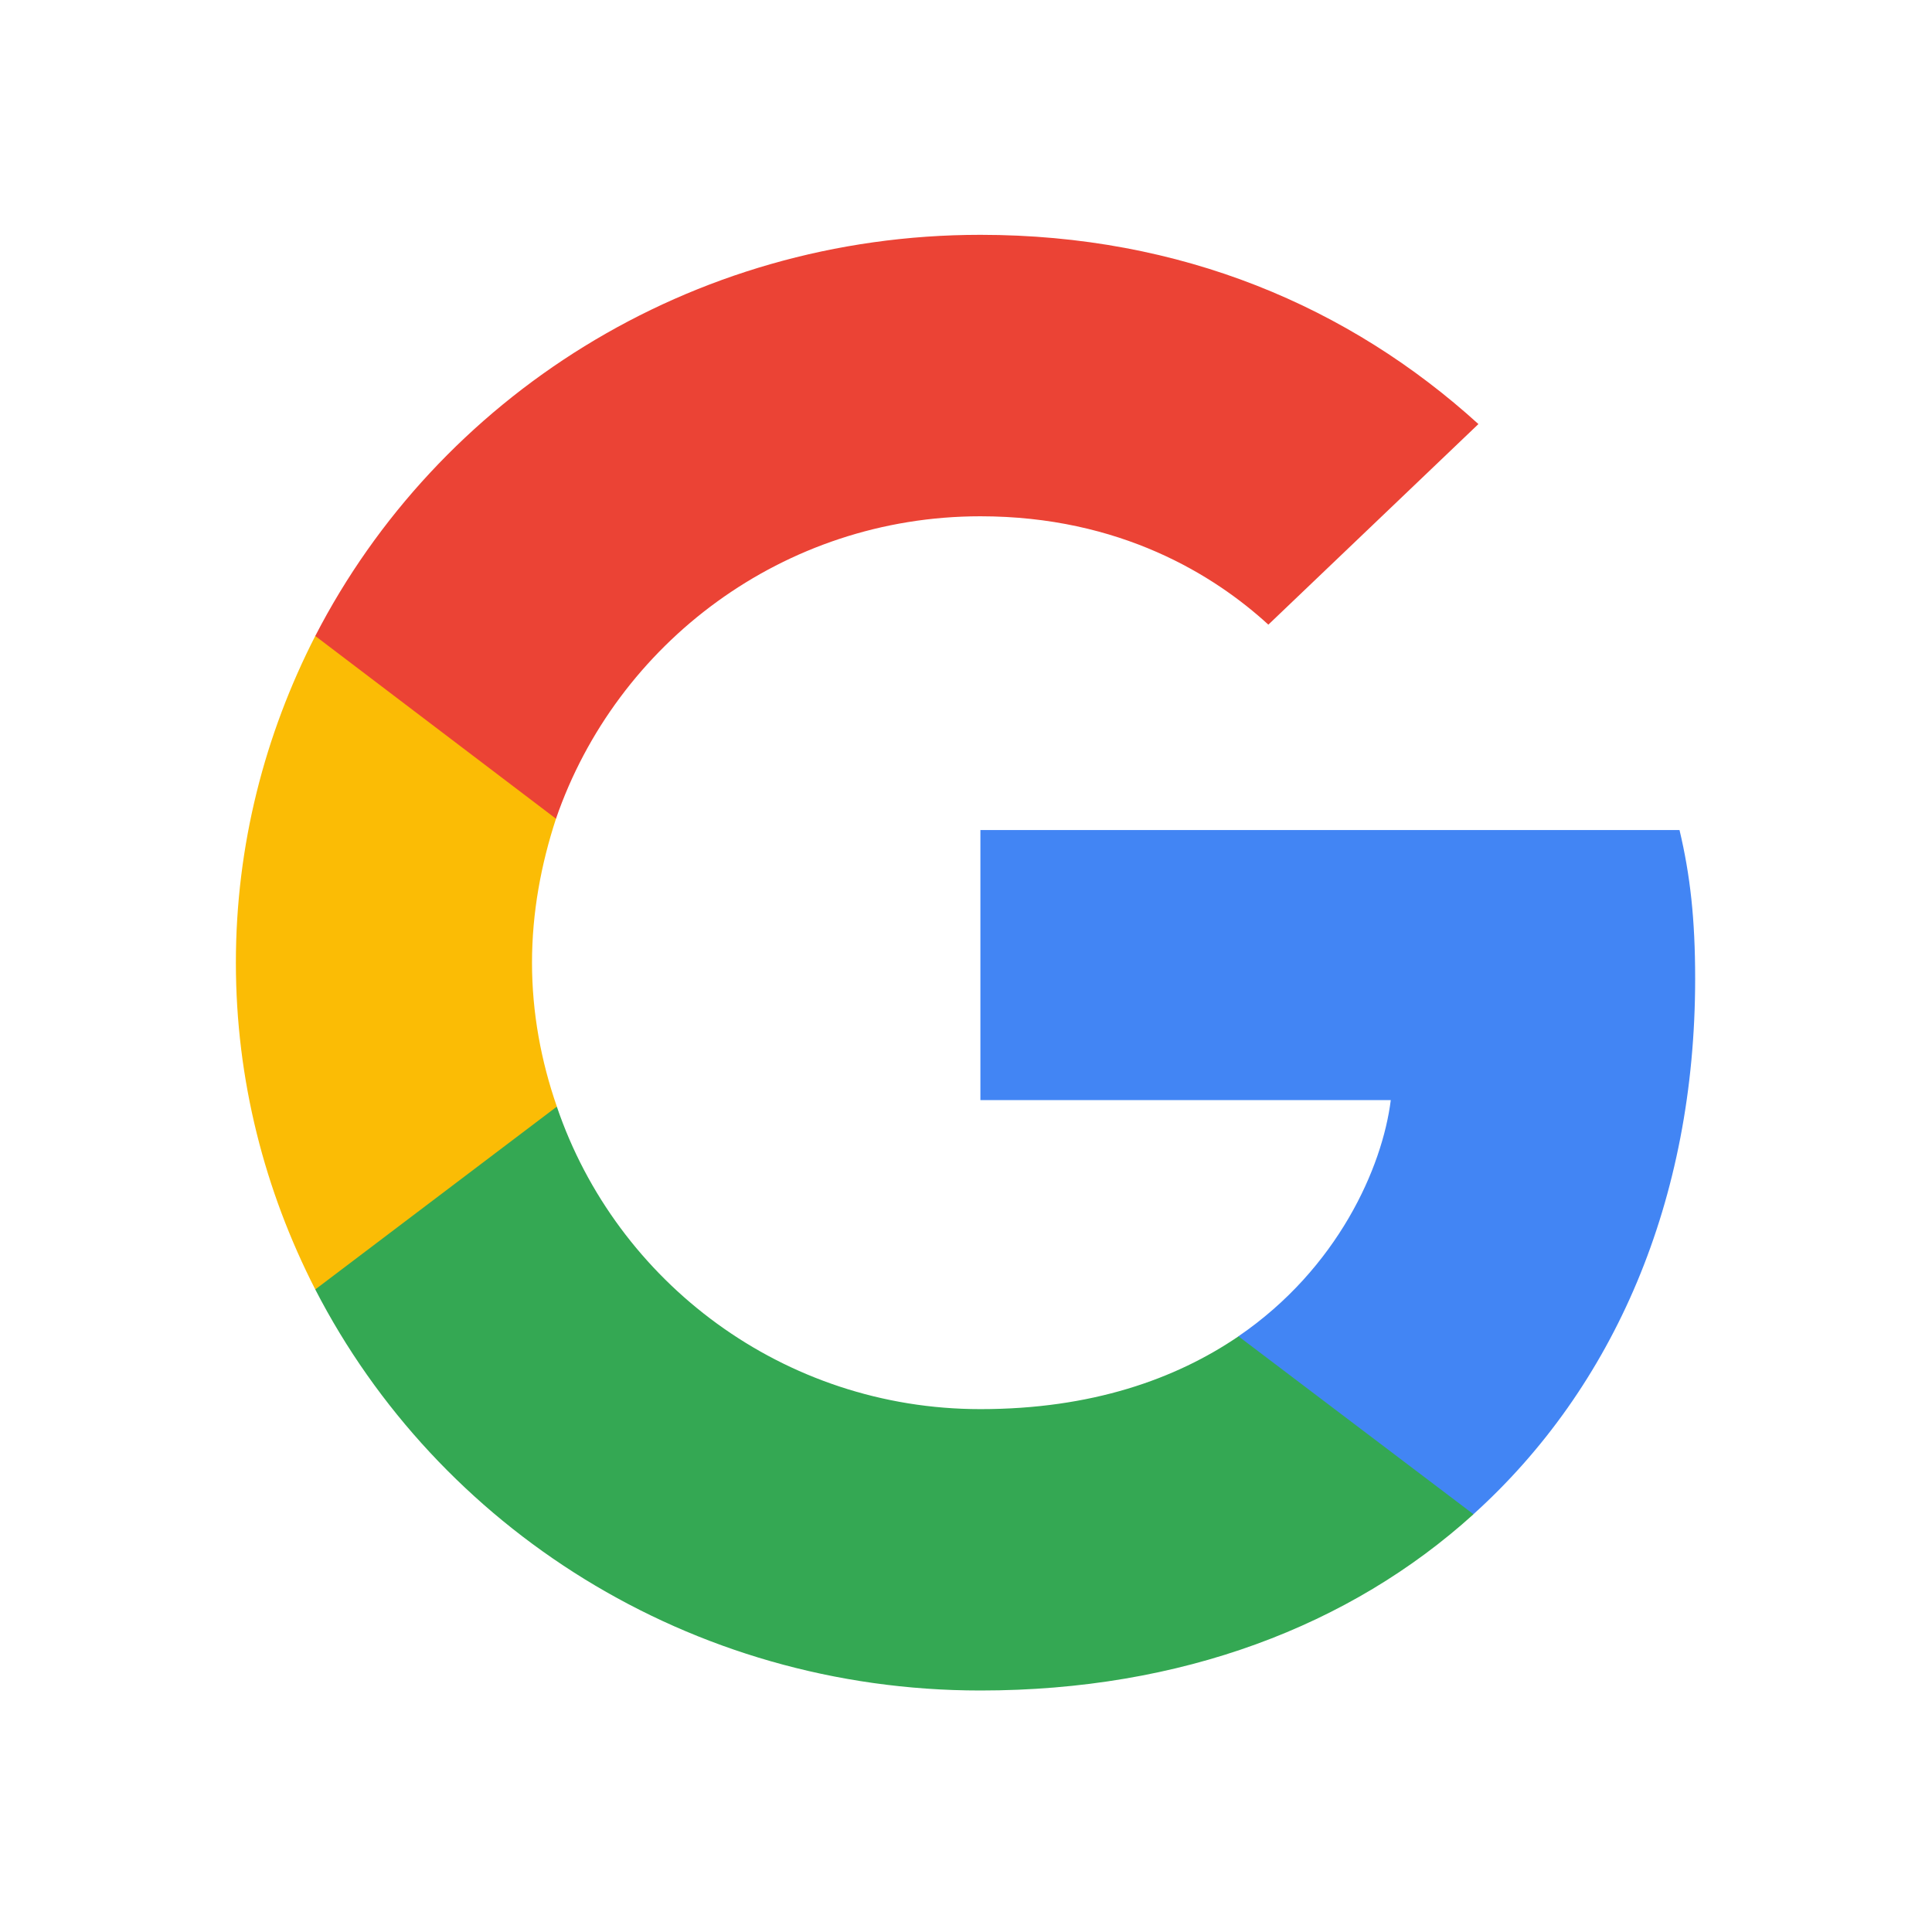 <svg width="22" height="22" viewBox="0 0 22 22" fill="none" xmlns="http://www.w3.org/2000/svg">
<path d="M19.303 11.146C19.303 10.465 19.247 9.967 19.125 9.452H11.164V12.527H15.837C15.742 13.292 15.234 14.443 14.103 15.216L14.088 15.319L16.604 17.225L16.779 17.242C18.38 15.796 19.303 13.669 19.303 11.146Z" fill="#4285F4"/>
<path d="M11.164 19.25C13.453 19.25 15.375 18.514 16.779 17.243L14.103 15.217C13.387 15.705 12.427 16.046 11.164 16.046C8.922 16.046 7.019 14.6 6.341 12.602L6.241 12.61L3.624 14.59L3.59 14.683C4.984 17.39 7.848 19.25 11.164 19.25Z" fill="#34A853"/>
<path d="M6.341 12.601C6.162 12.086 6.058 11.533 6.058 10.962C6.058 10.391 6.162 9.839 6.331 9.323L6.327 9.213L3.677 7.202L3.59 7.242C3.015 8.365 2.686 9.627 2.686 10.962C2.686 12.298 3.015 13.559 3.59 14.683L6.341 12.601Z" fill="#FBBC05"/>
<path d="M11.164 5.879C12.756 5.879 13.83 6.551 14.443 7.113L16.835 4.829C15.366 3.494 13.453 2.674 11.164 2.674C7.848 2.674 4.984 4.534 3.59 7.242L6.331 9.323C7.019 7.325 8.922 5.879 11.164 5.879Z" fill="#EB4335"/>
</svg>
